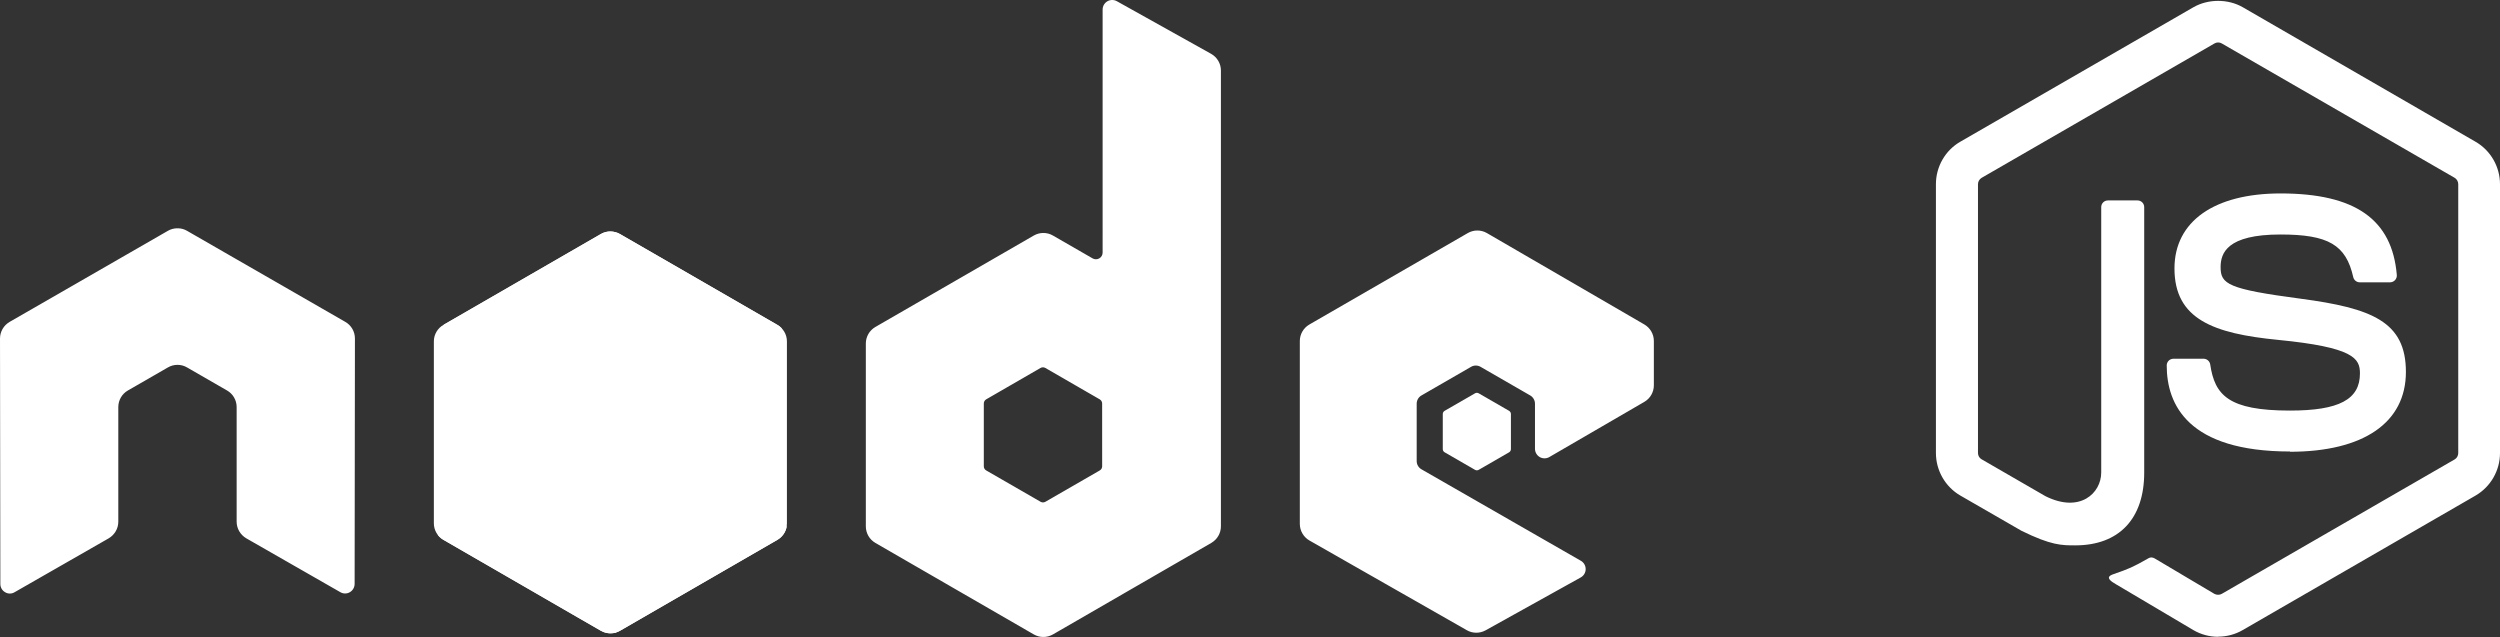 <?xml version="1.0" encoding="UTF-8" standalone="no"?>
<svg
   width="613.045"
   height="156.196"
   version="1.2"
   viewBox="0 0 668.695 170.375"
   id="svg855"
   sodipodi:docname="4.svg"
   inkscape:version="1.2.2 (732a01da63, 2022-12-09)"
   xmlns:inkscape="http://www.inkscape.org/namespaces/inkscape"
   xmlns:sodipodi="http://sodipodi.sourceforge.net/DTD/sodipodi-0.dtd"
   xmlns="http://www.w3.org/2000/svg"
   xmlns:svg="http://www.w3.org/2000/svg">
  <rect x="0" y="0" width="668.695" height="170.375" fill="#333333" stroke="none"/>
  <sodipodi:namedview
     id="namedview857"
     pagecolor="#505050"
     bordercolor="#ffffff"
     borderopacity="1"
     inkscape:showpageshadow="0"
     inkscape:pageopacity="0"
     inkscape:pagecheckerboard="1"
     inkscape:deskcolor="#505050"
     showgrid="false"
     inkscape:zoom="1.2861282"
     inkscape:cx="434.63785"
     inkscape:cy="97.968461"
     inkscape:window-width="1920"
     inkscape:window-height="1017"
     inkscape:window-x="1912"
     inkscape:window-y="-8"
     inkscape:window-maximized="1"
     inkscape:current-layer="svg855" />
  <defs
     id="defs833">
    <clipPath
       id="a">
      <path
         d="m 239.03,226.605 -42.13,24.317 c -1.578,0.91 -2.546,2.59 -2.546,4.406 v 48.668 c 0,1.817 0.968,3.496 2.546,4.406 l 42.133,24.336 c 1.575,0.907 3.517,0.907 5.09,0 l 42.126,-24.336 c 1.57,-0.91 2.54,-2.59 2.54,-4.406 v -48.668 c 0,-1.816 -0.97,-3.496 -2.55,-4.406 l -42.12,-24.317 c -0.79,-0.453 -1.67,-0.68 -2.55,-0.68 -0.88,0 -1.76,0.227 -2.55,0.68"
         id="path799" />
    </clipPath>
    <linearGradient
       id="b"
       x1="-0.348"
       x2="1.251"
       gradientTransform="matrix(-38.065,77.652,-77.652,-38.065,258.723,244.629)"
       gradientUnits="userSpaceOnUse">
      <stop
         offset=".3"
         stop-color="#3E863D"
         id="stop802" />
      <stop
         offset=".5"
         stop-color="#55934F"
         id="stop804" />
      <stop
         offset=".8"
         stop-color="#5AAD45"
         id="stop806" />
    </linearGradient>
    <clipPath
       id="c">
      <path
         d="m 195.398,307.086 c 0.403,0.523 0.907,0.976 1.5,1.316 l 36.14,20.875 6.02,3.46 c 0.9,0.52 1.926,0.74 2.934,0.665 0.336,-0.027 0.672,-0.09 1,-0.183 l 44.434,-81.36 c -0.34,-0.37 -0.738,-0.68 -1.184,-0.94 l -27.586,-15.93 -14.582,-8.39 c -0.414,-0.24 -0.863,-0.41 -1.32,-0.53 z m 0,0"
         id="path809" />
    </clipPath>
    <linearGradient
       id="d"
       x1="-0.456"
       x2="0.582"
       gradientTransform="matrix(106.806,-78.917,78.917,106.806,235.188,285.395)"
       gradientUnits="userSpaceOnUse">
      <stop
         offset=".57"
         stop-color="#3E863D"
         id="stop812" />
      <stop
         offset=".72"
         stop-color="#619857"
         id="stop814" />
      <stop
         offset="1"
         stop-color="#76AC64"
         id="stop816" />
    </linearGradient>
    <clipPath
       id="e">
      <path
         d="m 241.066,225.953 c -0.707,0.07 -1.398,0.29 -2.035,0.652 l -42.01,24.247 45.3,82.51 c 0.63,-0.09 1.25,-0.3 1.81,-0.624 l 42.13,-24.336 c 1.3,-0.754 2.19,-2.03 2.46,-3.476 l -46.18,-78.89 c -0.34,-0.067 -0.68,-0.102 -1.03,-0.102 -0.14,0 -0.28,0.007 -0.42,0.02"
         id="path819" />
    </clipPath>
    <linearGradient
       id="f"
       x1="0.043"
       x2="0.984"
       gradientTransform="matrix(97.417,0,0,97.417,192.862,279.652)"
       gradientUnits="userSpaceOnUse">
      <stop
         offset=".16"
         stop-color="#6BBF47"
         id="stop822" />
      <stop
         offset=".38"
         stop-color="#79B461"
         id="stop824" />
      <stop
         offset=".47"
         stop-color="#75AC64"
         id="stop826" />
      <stop
         offset=".7"
         stop-color="#659E5A"
         id="stop828" />
      <stop
         offset=".9"
         stop-color="#3E863D"
         id="stop830" />
    </linearGradient>
  </defs>
  <path
     fill="#689f63"
     d="m 593.287,170.324 c -2.278,0 -4.54,-0.598 -6.537,-1.747 l -20.807,-12.319 c -3.108,-1.738 -1.591,-2.353 -0.566,-2.707 4.144,-1.451 4.985,-1.779 9.407,-4.29 0.465,-0.265 1.073,-0.172 1.549,0.109 l 15.985,9.485 c 0.577,0.312 1.396,0.312 1.931,0 l 62.326,-35.976 c 0.577,-0.328 0.952,-0.998 0.952,-1.685 V 49.274 c 0,-0.718 -0.374,-1.357 -0.964,-1.716 L 594.262,11.613 c -0.577,-0.343 -1.342,-0.343 -1.919,0 l -62.288,35.945 c -0.604,0.343 -0.988,1.014 -0.988,1.701 v 71.921 c 0,0.686 0.374,1.342 0.967,1.669 l 17.067,9.86 c 9.267,4.633 14.93,-0.827 14.93,-6.318 V 55.405 c 0,-1.014 0.796,-1.794 1.81,-1.794 h 7.894 c 0.983,0 1.794,0.78 1.794,1.794 v 71.016 c 0,12.356 -6.74,19.454 -18.456,19.454 -3.604,0 -6.443,0 -14.369,-3.9 l -16.35,-9.423 c -4.041,-2.34 -6.537,-6.708 -6.537,-11.373 V 49.258 c 0,-4.68 2.496,-9.049 6.537,-11.358 L 586.743,1.909 c 3.947,-2.231 9.189,-2.231 13.105,0 l 62.31,36.007 c 4.025,2.325 6.537,6.677 6.537,11.358 v 71.921 c 0,4.665 -2.512,9.017 -6.537,11.358 l -62.31,35.991 c -1.997,1.154 -4.259,1.747 -6.568,1.747"
     id="path835"
     style="fill:#ffffff;stroke-width:1.56" />
  <path
     fill="#689f63"
     d="m 612.538,120.765 c -27.271,0 -32.988,-12.518 -32.988,-23.018 0,-0.998 0.805,-1.794 1.805,-1.794 h 8.05 c 0.889,0 1.638,0.647 1.779,1.526 1.217,8.203 4.836,12.34 21.327,12.34 13.136,0 18.721,-2.967 18.721,-9.933 0,-4.009 -1.591,-6.989 -21.997,-8.986 -17.067,-1.685 -27.614,-5.445 -27.614,-19.096 0,-12.574 10.609,-20.063 28.378,-20.063 19.954,0 29.845,6.927 31.093,21.81 0.047,0.515 -0.14,1.014 -0.484,1.388 -0.343,0.359 -0.827,0.577 -1.326,0.577 h -8.097 c -0.842,0 -1.576,-0.593 -1.747,-1.404 -1.95,-8.627 -6.662,-11.389 -19.47,-11.389 -14.337,0 -16.007,4.992 -16.007,8.737 0,4.54 1.966,5.866 21.311,8.425 19.158,2.543 28.253,6.131 28.253,19.595 0,13.573 -11.326,21.358 -31.077,21.358"
     id="path837"
     style="fill:#ffffff;stroke-width:1.56"
     sodipodi:nodetypes="cssscsscssccsscsscsc" />
  <path
     fill="#333"
     fill-rule="evenodd"
     d="m 94.936,90.55 c 0,-1.84 -0.97,-3.53 -2.558,-4.445 l -42.356,-24.37 c -0.715,-0.42 -1.516,-0.64 -2.328,-0.67 h -0.438 c -0.812,0.03 -1.613,0.25 -2.34,0.67 l -42.354,24.37 c -1.578,0.92 -2.562,2.61 -2.562,4.45 l 0.093,65.64 c 0,0.91 0.47,1.76 1.27,2.21 0.78,0.48 1.76,0.48 2.54,0 l 25.18,-14.42 c 1.59,-0.946 2.56,-2.618 2.56,-4.44 v -30.665 c 0,-1.83 0.97,-3.52 2.555,-4.43 l 10.72,-6.174 c 0.796,-0.46 1.67,-0.688 2.56,-0.688 0.876,0 1.77,0.226 2.544,0.687 l 10.715,6.172 c 1.586,0.91 2.56,2.6 2.56,4.43 v 30.663 c 0,1.82 0.983,3.5 2.565,4.44 l 25.164,14.41 c 0.79,0.47 1.773,0.47 2.56,0 0.776,-0.45 1.268,-1.3 1.268,-2.21 z m 199.868,34.176 c 0,0.457 -0.243,0.88 -0.64,1.106 l -14.548,8.386 c -0.395,0.227 -0.883,0.227 -1.277,0 l -14.55,-8.386 c -0.4,-0.227 -0.64,-0.65 -0.64,-1.106 v -16.796 c 0,-0.458 0.24,-0.88 0.63,-1.11 l 14.54,-8.4 c 0.4,-0.23 0.89,-0.23 1.29,0 l 14.55,8.4 c 0.4,0.23 0.64,0.652 0.64,1.11 z m 3.93,-124.402 c -0.794,-0.442 -1.76,-0.43 -2.544,0.027 -0.78,0.46 -1.262,1.3 -1.262,2.21 V 67.561 c 0,0.64 -0.34,1.23 -0.894,1.55 -0.55,0.32 -1.235,0.32 -1.79,0 l -10.61,-6.111 c -1.58,-0.914 -3.526,-0.914 -5.112,0 l -42.37,24.453 c -1.583,0.91 -2.56,2.6 -2.56,4.42 v 48.92 c 0,1.83 0.977,3.51 2.56,4.43 l 42.37,24.47 c 1.582,0.91 3.53,0.91 5.117,0 l 42.37,-24.48 c 1.58,-0.92 2.56,-2.6 2.56,-4.43 V 18.863 c 0,-1.856 -1.01,-3.563 -2.63,-4.47 z M 439.827,107.488 c 1.574,-0.914 2.543,-2.602 2.543,-4.422 V 91.21 c 0,-1.824 -0.97,-3.507 -2.547,-4.425 l -42.1,-24.44 c -1.59,-0.92 -3.54,-0.92 -5.13,0 l -42.36,24.45 c -1.59,0.92 -2.56,2.6 -2.56,4.43 v 48.9 c 0,1.84 0.99,3.54 2.58,4.45 l 42.09,23.99 c 1.55,0.89 3.45,0.9 5.02,0.03 l 25.46,-14.15 c 0.8,-0.45 1.31,-1.3 1.31,-2.22 0,-0.92 -0.49,-1.78 -1.29,-2.23 l -42.62,-24.46 c -0.8,-0.45 -1.29,-1.3 -1.29,-2.21 v -15.34 c 0,-0.916 0.48,-1.76 1.28,-2.216 l 13.26,-7.65 c 0.79,-0.46 1.76,-0.46 2.55,0 l 13.27,7.65 c 0.79,0.45 1.28,1.3 1.28,2.21 v 12.06 c 0,0.91 0.49,1.76 1.28,2.22 0.79,0.45 1.77,0.45 2.56,-0.01 z m 0,0"
     id="path839"
     style="fill:#ffffff" />
  <path
     fill="#689f63"
     fill-rule="evenodd"
     d="m 394.538,105.2 c 0.3,-0.177 0.676,-0.177 0.98,0 l 8.13,4.69 c 0.304,0.176 0.49,0.5 0.49,0.85 v 9.39 c 0,0.35 -0.186,0.674 -0.49,0.85 l -8.13,4.69 c -0.304,0.177 -0.68,0.177 -0.98,0 l -8.125,-4.69 c -0.31,-0.176 -0.5,-0.5 -0.5,-0.85 v -9.39 c 0,-0.35 0.18,-0.674 0.49,-0.85 z m 0,0"
     id="path841"
     style="fill:#ffffff" />
  <g
     clip-path="url(#a)"
     transform="translate(-78.306,-164.016)"
     id="g845"
     style="fill:#ffffff">
    <path
       fill="url(#b)"
       d="m 331.363,246.793 -118.715,-58.19 -60.87,124.174 118.712,58.193 z m 0,0"
       id="path843"
       style="fill:#ffffff" />
  </g>
  <g
     clip-path="url(#c)"
     transform="translate(-78.306,-164.016)"
     id="g849"
     style="fill:#ffffff">
    <path
       fill="url(#d)"
       d="m 144.07,264.004 83.825,113.453 110.86,-81.906 -83.83,-113.45 z m 0,0"
       id="path847"
       style="fill:#ffffff" />
  </g>
  <g
     clip-path="url(#e)"
     transform="translate(-78.306,-164.016)"
     id="g853"
     style="fill:#ffffff">
    <path
       fill="url(#f)"
       d="m 197.02,225.934 v 107.43 h 91.683 v -107.43 z m 0,0"
       id="path851"
       style="fill:#ffffff" />
  </g>
</svg>
